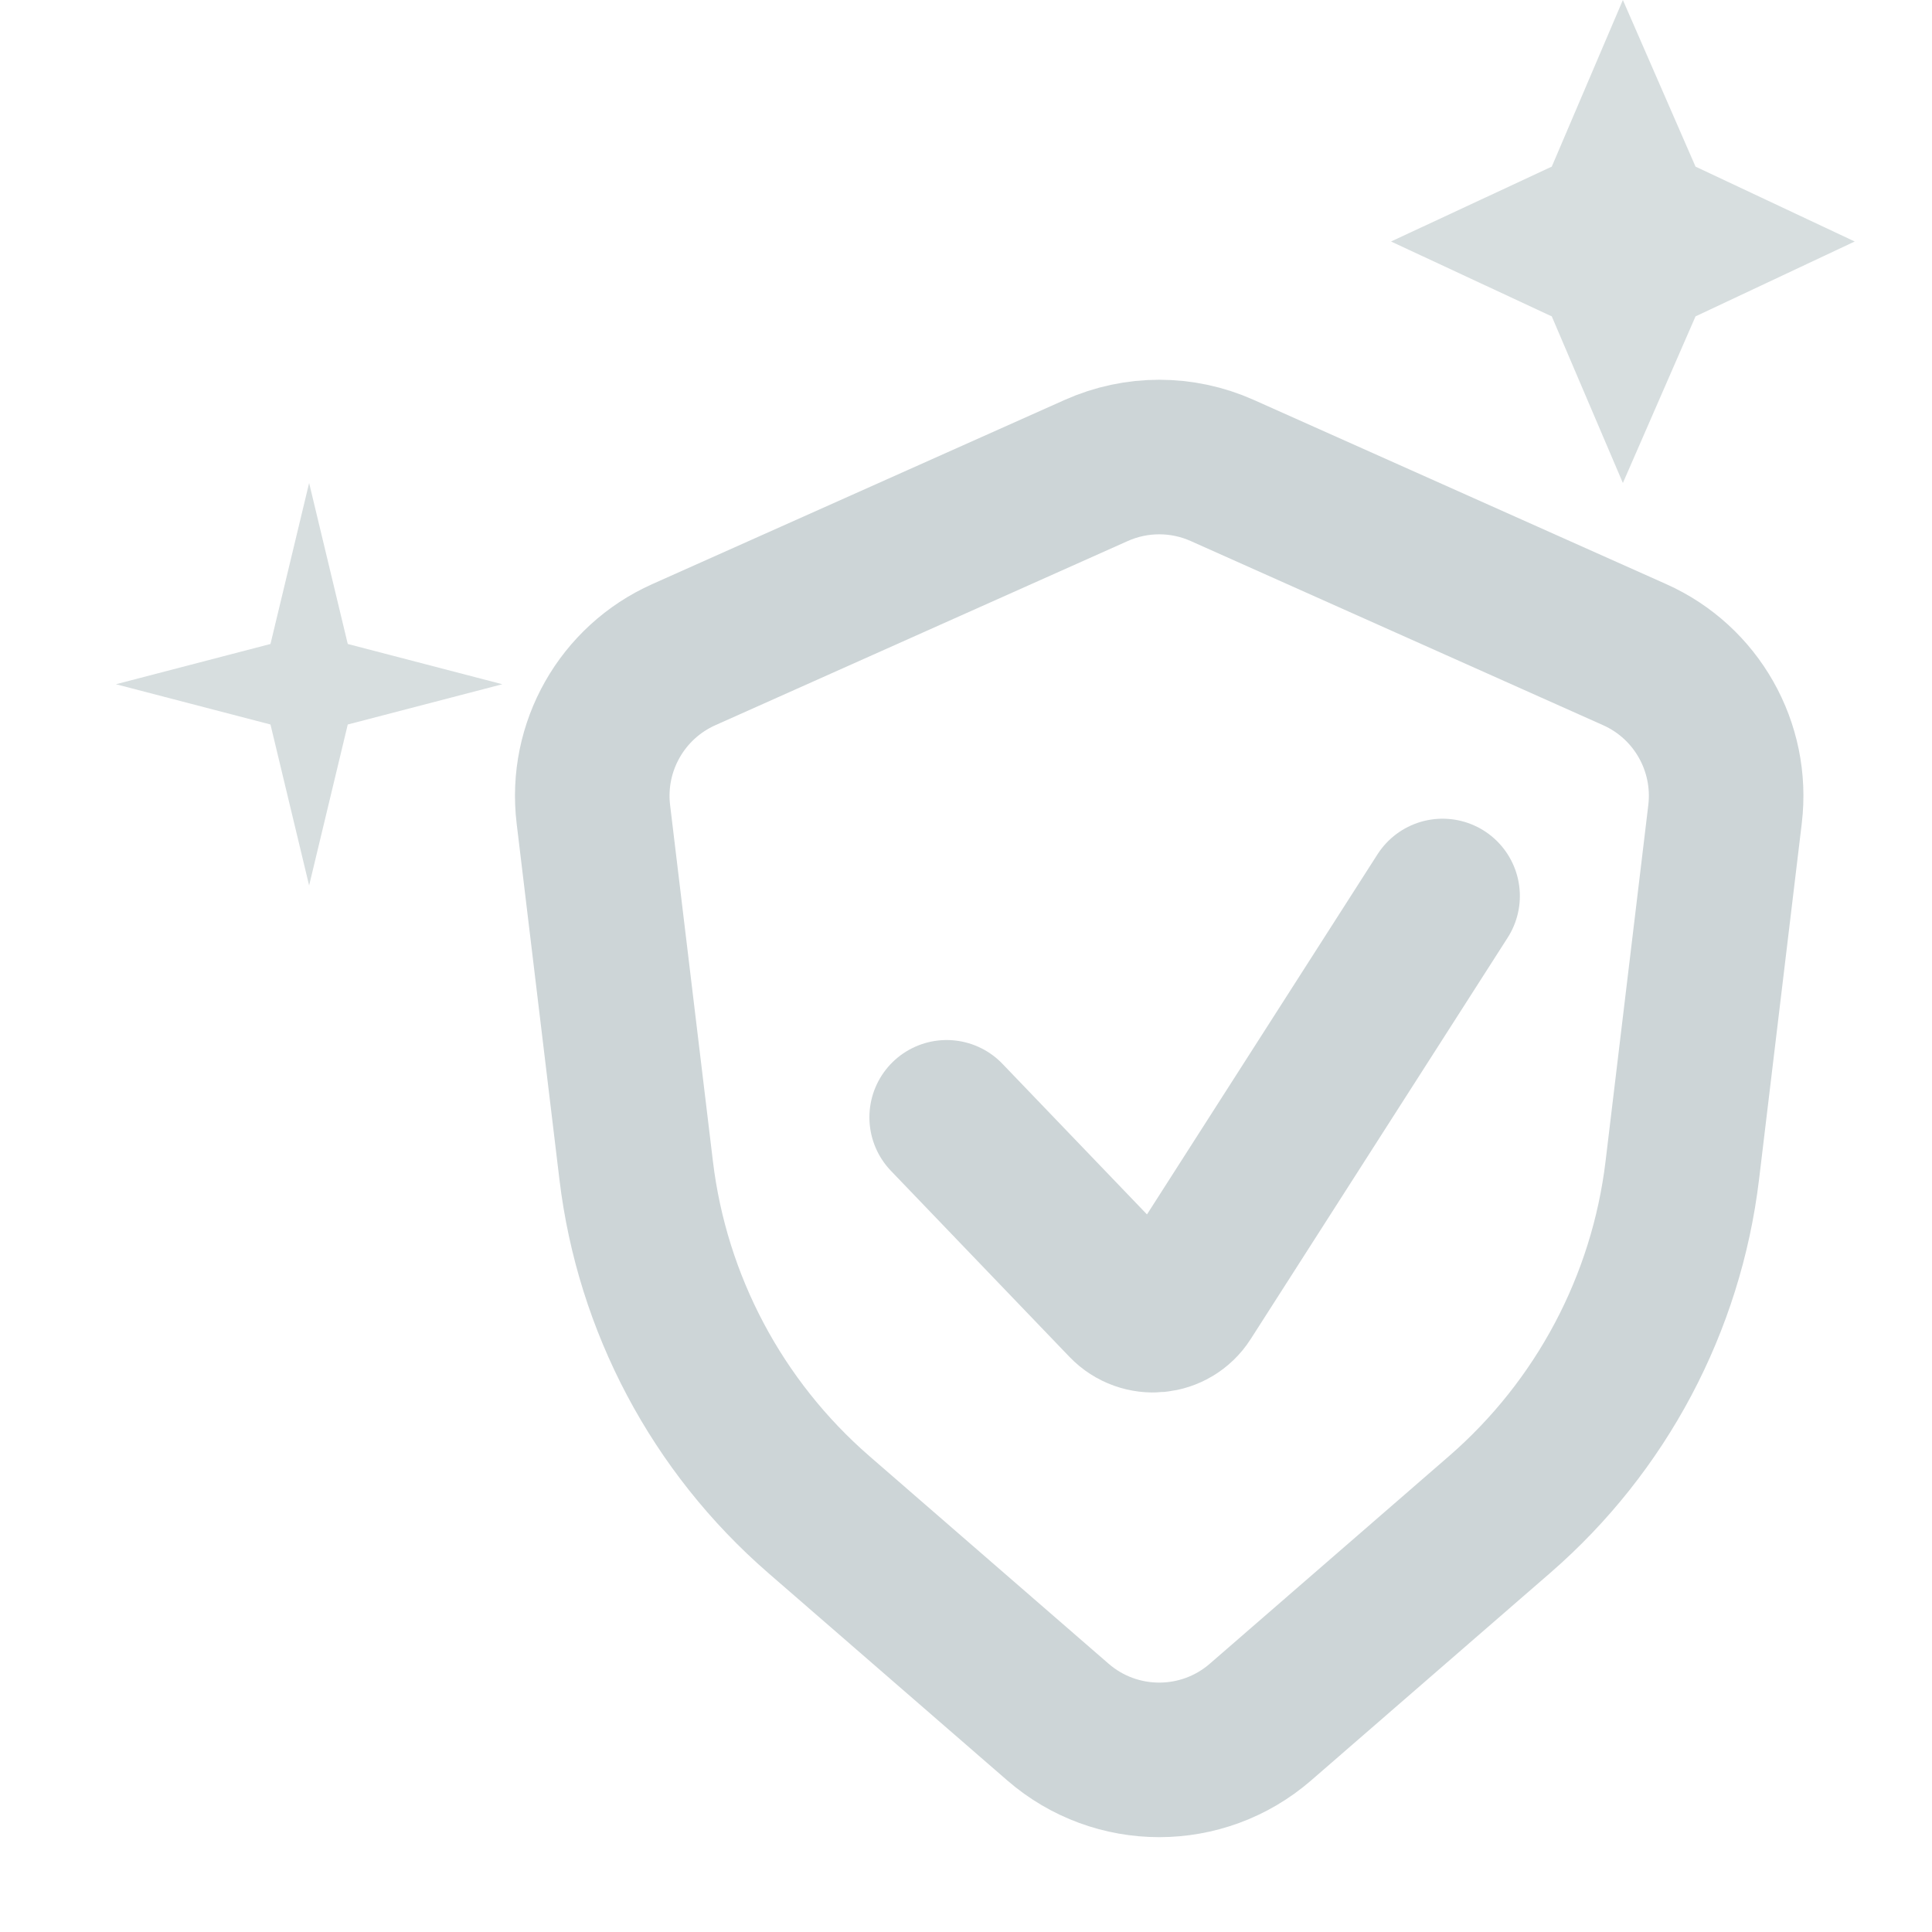 <svg width="25" height="25" viewBox="0 0 25 25" fill="none" xmlns="http://www.w3.org/2000/svg">
<g clip-path="url(#clip0_19_30)">
<path d="M21 6.25L21.94 4.094L24 3.125L21.94 2.156L21 0L20.08 2.156L18 3.125L20.08 4.094L21 6.25Z" fill="#CDD5D7" fill-opacity="0.8"/>
<path d="M4 11.458L4.5 9.375L6.5 8.854L4.5 8.333L4 6.25L3.5 8.333L1.5 8.854L3.5 9.375L4 11.458Z" fill="#CDD5D7" fill-opacity="0.8"/>
<path d="M14.185 6.088C14.704 5.856 15.297 5.856 15.816 6.088L21.152 8.471C21.952 8.828 22.426 9.665 22.322 10.535L21.769 15.144C21.562 16.869 20.72 18.456 19.407 19.596L16.311 22.283C15.559 22.936 14.441 22.936 13.689 22.283L10.593 19.596C9.281 18.456 8.439 16.869 8.232 15.144L7.678 10.535C7.574 9.665 8.049 8.828 8.849 8.471L14.185 6.088Z" stroke="#CDD5D7" stroke-width="2" stroke-linecap="round"/>
<path d="M12.25 14.458L14.56 16.865C14.784 17.098 15.168 17.061 15.342 16.788L18.667 11.594" stroke="#CDD5D7" stroke-width="2" stroke-linecap="round"/>
</g>
<defs>
<clipPath id="clip0_19_30">
<rect width="24" height="25" fill="white" transform="translate(0.5)"/>
</clipPath>
</defs>
</svg>
